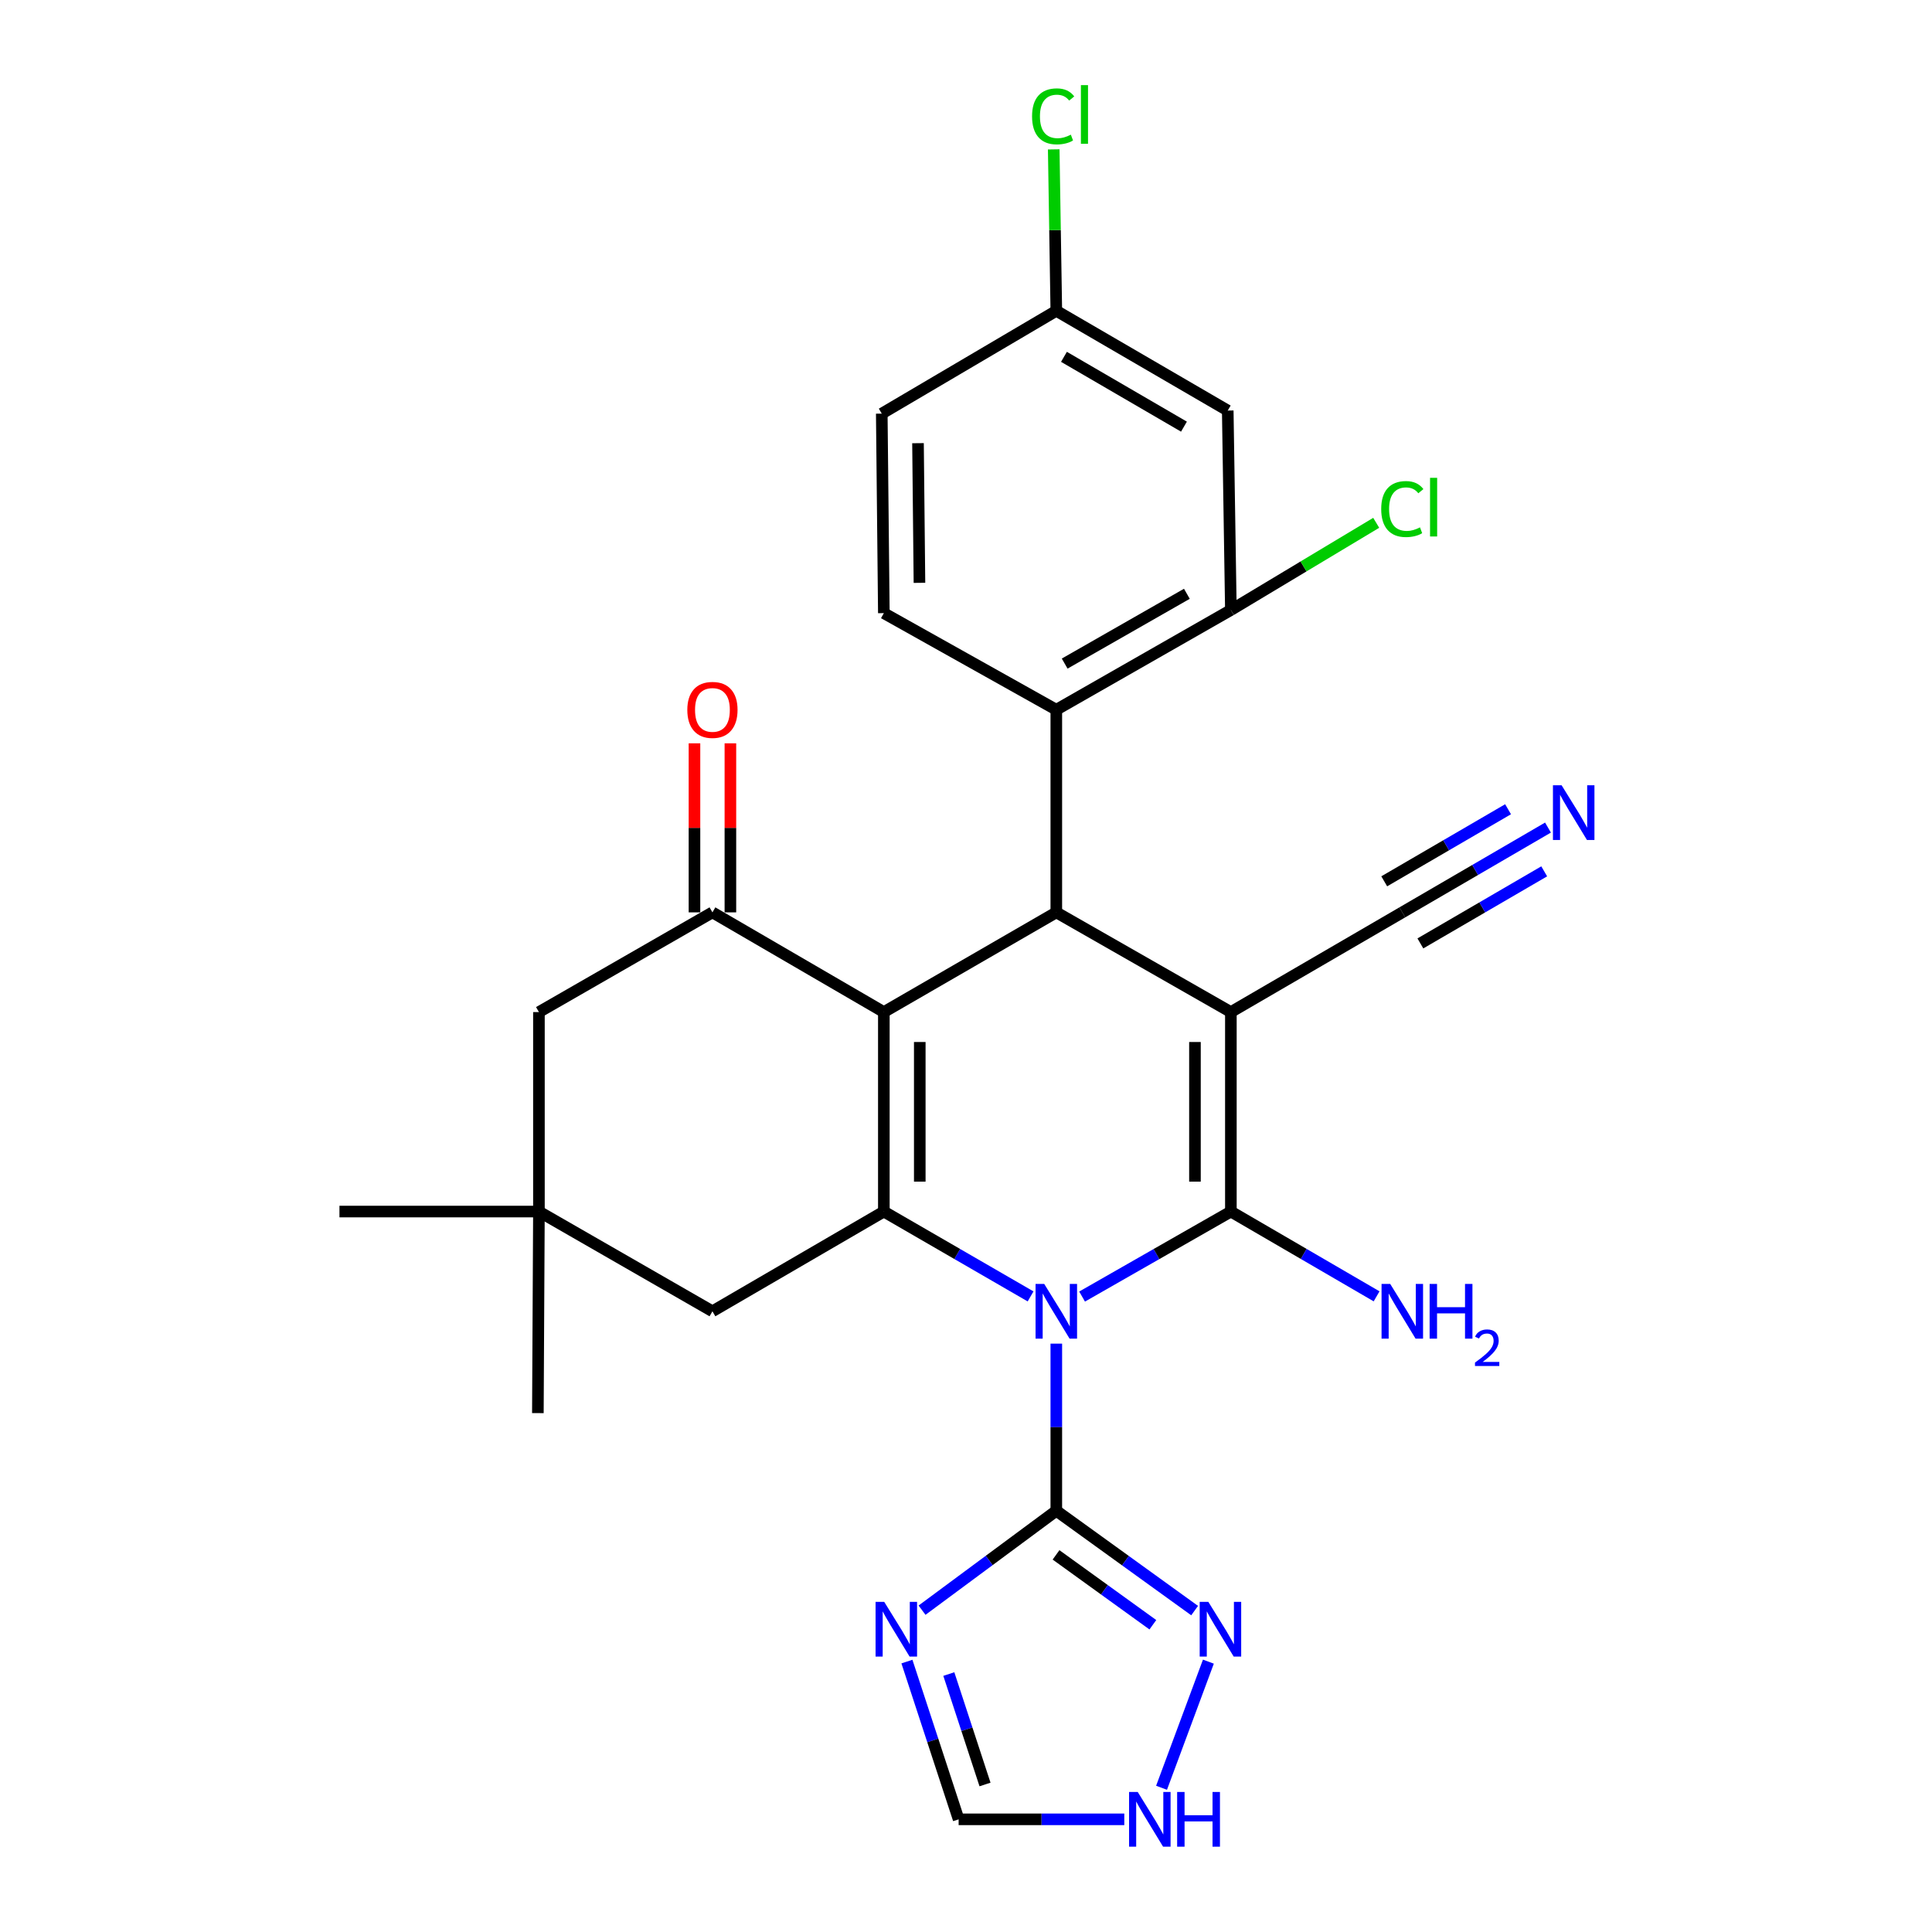 <?xml version='1.0' encoding='iso-8859-1'?>
<svg version='1.1' baseProfile='full'
              xmlns='http://www.w3.org/2000/svg'
                      xmlns:rdkit='http://www.rdkit.org/xml'
                      xmlns:xlink='http://www.w3.org/1999/xlink'
                  xml:space='preserve'
width='1000px' height='1000px' viewBox='0 0 1000 1000'>
<!-- END OF HEADER -->
<rect style='opacity:1.0;fill:#FFFFFF;stroke:none' width='1000' height='1000' x='0' y='0'> </rect>
<path class='bond-1' d='M 560.087,671.099 L 598.593,649.099' style='fill:none;fill-rule:evenodd;stroke:#0000FF;stroke-width:6px;stroke-linecap:butt;stroke-linejoin:miter;stroke-opacity:1' />
<path class='bond-1' d='M 598.593,649.099 L 637.099,627.099' style='fill:none;fill-rule:evenodd;stroke:#000000;stroke-width:6px;stroke-linecap:butt;stroke-linejoin:miter;stroke-opacity:1' />
<path class='bond-3' d='M 533.427,671.02 L 495.452,649.06' style='fill:none;fill-rule:evenodd;stroke:#0000FF;stroke-width:6px;stroke-linecap:butt;stroke-linejoin:miter;stroke-opacity:1' />
<path class='bond-3' d='M 495.452,649.06 L 457.477,627.099' style='fill:none;fill-rule:evenodd;stroke:#000000;stroke-width:6px;stroke-linecap:butt;stroke-linejoin:miter;stroke-opacity:1' />
<path class='bond-5' d='M 546.746,695.463 L 546.746,738.716' style='fill:none;fill-rule:evenodd;stroke:#0000FF;stroke-width:6px;stroke-linecap:butt;stroke-linejoin:miter;stroke-opacity:1' />
<path class='bond-5' d='M 546.746,738.716 L 546.746,781.969' style='fill:none;fill-rule:evenodd;stroke:#000000;stroke-width:6px;stroke-linecap:butt;stroke-linejoin:miter;stroke-opacity:1' />
<path class='bond-0' d='M 637.099,523.852 L 637.099,627.099' style='fill:none;fill-rule:evenodd;stroke:#000000;stroke-width:6px;stroke-linecap:butt;stroke-linejoin:miter;stroke-opacity:1' />
<path class='bond-0' d='M 618.504,539.339 L 618.504,611.612' style='fill:none;fill-rule:evenodd;stroke:#000000;stroke-width:6px;stroke-linecap:butt;stroke-linejoin:miter;stroke-opacity:1' />
<path class='bond-10' d='M 637.099,523.852 L 725.831,472.239' style='fill:none;fill-rule:evenodd;stroke:#000000;stroke-width:6px;stroke-linecap:butt;stroke-linejoin:miter;stroke-opacity:1' />
<path class='bond-29' d='M 637.099,523.852 L 546.746,472.239' style='fill:none;fill-rule:evenodd;stroke:#000000;stroke-width:6px;stroke-linecap:butt;stroke-linejoin:miter;stroke-opacity:1' />
<path class='bond-20' d='M 637.099,627.099 L 674.812,649.04' style='fill:none;fill-rule:evenodd;stroke:#000000;stroke-width:6px;stroke-linecap:butt;stroke-linejoin:miter;stroke-opacity:1' />
<path class='bond-20' d='M 674.812,649.04 L 712.524,670.981' style='fill:none;fill-rule:evenodd;stroke:#0000FF;stroke-width:6px;stroke-linecap:butt;stroke-linejoin:miter;stroke-opacity:1' />
<path class='bond-2' d='M 457.477,523.852 L 457.477,627.099' style='fill:none;fill-rule:evenodd;stroke:#000000;stroke-width:6px;stroke-linecap:butt;stroke-linejoin:miter;stroke-opacity:1' />
<path class='bond-2' d='M 476.072,539.339 L 476.072,611.612' style='fill:none;fill-rule:evenodd;stroke:#000000;stroke-width:6px;stroke-linecap:butt;stroke-linejoin:miter;stroke-opacity:1' />
<path class='bond-4' d='M 457.477,523.852 L 546.746,472.239' style='fill:none;fill-rule:evenodd;stroke:#000000;stroke-width:6px;stroke-linecap:butt;stroke-linejoin:miter;stroke-opacity:1' />
<path class='bond-6' d='M 457.477,523.852 L 368.755,472.239' style='fill:none;fill-rule:evenodd;stroke:#000000;stroke-width:6px;stroke-linecap:butt;stroke-linejoin:miter;stroke-opacity:1' />
<path class='bond-12' d='M 457.477,627.099 L 368.755,678.722' style='fill:none;fill-rule:evenodd;stroke:#000000;stroke-width:6px;stroke-linecap:butt;stroke-linejoin:miter;stroke-opacity:1' />
<path class='bond-8' d='M 546.746,472.239 L 546.746,367.361' style='fill:none;fill-rule:evenodd;stroke:#000000;stroke-width:6px;stroke-linecap:butt;stroke-linejoin:miter;stroke-opacity:1' />
<path class='bond-7' d='M 546.746,781.969 L 511.997,807.696' style='fill:none;fill-rule:evenodd;stroke:#000000;stroke-width:6px;stroke-linecap:butt;stroke-linejoin:miter;stroke-opacity:1' />
<path class='bond-7' d='M 511.997,807.696 L 477.249,833.423' style='fill:none;fill-rule:evenodd;stroke:#0000FF;stroke-width:6px;stroke-linecap:butt;stroke-linejoin:miter;stroke-opacity:1' />
<path class='bond-9' d='M 546.746,781.969 L 582.541,807.804' style='fill:none;fill-rule:evenodd;stroke:#000000;stroke-width:6px;stroke-linecap:butt;stroke-linejoin:miter;stroke-opacity:1' />
<path class='bond-9' d='M 582.541,807.804 L 618.337,833.64' style='fill:none;fill-rule:evenodd;stroke:#0000FF;stroke-width:6px;stroke-linecap:butt;stroke-linejoin:miter;stroke-opacity:1' />
<path class='bond-9' d='M 546.601,804.798 L 571.658,822.883' style='fill:none;fill-rule:evenodd;stroke:#000000;stroke-width:6px;stroke-linecap:butt;stroke-linejoin:miter;stroke-opacity:1' />
<path class='bond-9' d='M 571.658,822.883 L 596.715,840.968' style='fill:none;fill-rule:evenodd;stroke:#0000FF;stroke-width:6px;stroke-linecap:butt;stroke-linejoin:miter;stroke-opacity:1' />
<path class='bond-21' d='M 378.053,472.239 L 378.053,428.491' style='fill:none;fill-rule:evenodd;stroke:#000000;stroke-width:6px;stroke-linecap:butt;stroke-linejoin:miter;stroke-opacity:1' />
<path class='bond-21' d='M 378.053,428.491 L 378.053,384.743' style='fill:none;fill-rule:evenodd;stroke:#FF0000;stroke-width:6px;stroke-linecap:butt;stroke-linejoin:miter;stroke-opacity:1' />
<path class='bond-21' d='M 359.458,472.239 L 359.458,428.491' style='fill:none;fill-rule:evenodd;stroke:#000000;stroke-width:6px;stroke-linecap:butt;stroke-linejoin:miter;stroke-opacity:1' />
<path class='bond-21' d='M 359.458,428.491 L 359.458,384.743' style='fill:none;fill-rule:evenodd;stroke:#FF0000;stroke-width:6px;stroke-linecap:butt;stroke-linejoin:miter;stroke-opacity:1' />
<path class='bond-30' d='M 368.755,472.239 L 278.949,523.852' style='fill:none;fill-rule:evenodd;stroke:#000000;stroke-width:6px;stroke-linecap:butt;stroke-linejoin:miter;stroke-opacity:1' />
<path class='bond-15' d='M 469.423,860.031 L 482.805,900.857' style='fill:none;fill-rule:evenodd;stroke:#0000FF;stroke-width:6px;stroke-linecap:butt;stroke-linejoin:miter;stroke-opacity:1' />
<path class='bond-15' d='M 482.805,900.857 L 496.186,941.683' style='fill:none;fill-rule:evenodd;stroke:#000000;stroke-width:6px;stroke-linecap:butt;stroke-linejoin:miter;stroke-opacity:1' />
<path class='bond-15' d='M 491.108,866.487 L 500.475,895.065' style='fill:none;fill-rule:evenodd;stroke:#0000FF;stroke-width:6px;stroke-linecap:butt;stroke-linejoin:miter;stroke-opacity:1' />
<path class='bond-15' d='M 500.475,895.065 L 509.842,923.644' style='fill:none;fill-rule:evenodd;stroke:#000000;stroke-width:6px;stroke-linecap:butt;stroke-linejoin:miter;stroke-opacity:1' />
<path class='bond-11' d='M 546.746,367.361 L 637.099,315.748' style='fill:none;fill-rule:evenodd;stroke:#000000;stroke-width:6px;stroke-linecap:butt;stroke-linejoin:miter;stroke-opacity:1' />
<path class='bond-11' d='M 551.075,343.472 L 614.322,307.343' style='fill:none;fill-rule:evenodd;stroke:#000000;stroke-width:6px;stroke-linecap:butt;stroke-linejoin:miter;stroke-opacity:1' />
<path class='bond-19' d='M 546.746,367.361 L 457.477,317.359' style='fill:none;fill-rule:evenodd;stroke:#000000;stroke-width:6px;stroke-linecap:butt;stroke-linejoin:miter;stroke-opacity:1' />
<path class='bond-14' d='M 625.462,860.066 L 601.214,925.347' style='fill:none;fill-rule:evenodd;stroke:#0000FF;stroke-width:6px;stroke-linecap:butt;stroke-linejoin:miter;stroke-opacity:1' />
<path class='bond-13' d='M 725.831,472.239 L 763.533,450.295' style='fill:none;fill-rule:evenodd;stroke:#000000;stroke-width:6px;stroke-linecap:butt;stroke-linejoin:miter;stroke-opacity:1' />
<path class='bond-13' d='M 763.533,450.295 L 801.236,428.35' style='fill:none;fill-rule:evenodd;stroke:#0000FF;stroke-width:6px;stroke-linecap:butt;stroke-linejoin:miter;stroke-opacity:1' />
<path class='bond-13' d='M 735.185,488.311 L 767.232,469.658' style='fill:none;fill-rule:evenodd;stroke:#000000;stroke-width:6px;stroke-linecap:butt;stroke-linejoin:miter;stroke-opacity:1' />
<path class='bond-13' d='M 767.232,469.658 L 799.279,451.005' style='fill:none;fill-rule:evenodd;stroke:#0000FF;stroke-width:6px;stroke-linecap:butt;stroke-linejoin:miter;stroke-opacity:1' />
<path class='bond-13' d='M 716.477,456.168 L 748.524,437.515' style='fill:none;fill-rule:evenodd;stroke:#000000;stroke-width:6px;stroke-linecap:butt;stroke-linejoin:miter;stroke-opacity:1' />
<path class='bond-13' d='M 748.524,437.515 L 780.571,418.862' style='fill:none;fill-rule:evenodd;stroke:#0000FF;stroke-width:6px;stroke-linecap:butt;stroke-linejoin:miter;stroke-opacity:1' />
<path class='bond-18' d='M 637.099,315.748 L 635.477,212.501' style='fill:none;fill-rule:evenodd;stroke:#000000;stroke-width:6px;stroke-linecap:butt;stroke-linejoin:miter;stroke-opacity:1' />
<path class='bond-23' d='M 637.099,315.748 L 674.711,293.178' style='fill:none;fill-rule:evenodd;stroke:#000000;stroke-width:6px;stroke-linecap:butt;stroke-linejoin:miter;stroke-opacity:1' />
<path class='bond-23' d='M 674.711,293.178 L 712.324,270.608' style='fill:none;fill-rule:evenodd;stroke:#00CC00;stroke-width:6px;stroke-linecap:butt;stroke-linejoin:miter;stroke-opacity:1' />
<path class='bond-16' d='M 368.755,678.722 L 278.949,627.099' style='fill:none;fill-rule:evenodd;stroke:#000000;stroke-width:6px;stroke-linecap:butt;stroke-linejoin:miter;stroke-opacity:1' />
<path class='bond-28' d='M 581.932,941.683 L 539.059,941.683' style='fill:none;fill-rule:evenodd;stroke:#0000FF;stroke-width:6px;stroke-linecap:butt;stroke-linejoin:miter;stroke-opacity:1' />
<path class='bond-28' d='M 539.059,941.683 L 496.186,941.683' style='fill:none;fill-rule:evenodd;stroke:#000000;stroke-width:6px;stroke-linecap:butt;stroke-linejoin:miter;stroke-opacity:1' />
<path class='bond-17' d='M 278.949,627.099 L 278.949,523.852' style='fill:none;fill-rule:evenodd;stroke:#000000;stroke-width:6px;stroke-linecap:butt;stroke-linejoin:miter;stroke-opacity:1' />
<path class='bond-26' d='M 278.949,627.099 L 175.703,627.099' style='fill:none;fill-rule:evenodd;stroke:#000000;stroke-width:6px;stroke-linecap:butt;stroke-linejoin:miter;stroke-opacity:1' />
<path class='bond-27' d='M 278.949,627.099 L 278.402,731.42' style='fill:none;fill-rule:evenodd;stroke:#000000;stroke-width:6px;stroke-linecap:butt;stroke-linejoin:miter;stroke-opacity:1' />
<path class='bond-31' d='M 635.477,212.501 L 546.746,160.878' style='fill:none;fill-rule:evenodd;stroke:#000000;stroke-width:6px;stroke-linecap:butt;stroke-linejoin:miter;stroke-opacity:1' />
<path class='bond-31' d='M 612.816,220.831 L 550.704,184.695' style='fill:none;fill-rule:evenodd;stroke:#000000;stroke-width:6px;stroke-linecap:butt;stroke-linejoin:miter;stroke-opacity:1' />
<path class='bond-24' d='M 457.477,317.359 L 456.402,214.092' style='fill:none;fill-rule:evenodd;stroke:#000000;stroke-width:6px;stroke-linecap:butt;stroke-linejoin:miter;stroke-opacity:1' />
<path class='bond-24' d='M 475.91,301.676 L 475.158,229.389' style='fill:none;fill-rule:evenodd;stroke:#000000;stroke-width:6px;stroke-linecap:butt;stroke-linejoin:miter;stroke-opacity:1' />
<path class='bond-22' d='M 546.746,160.878 L 456.402,214.092' style='fill:none;fill-rule:evenodd;stroke:#000000;stroke-width:6px;stroke-linecap:butt;stroke-linejoin:miter;stroke-opacity:1' />
<path class='bond-25' d='M 546.746,160.878 L 546.075,119.101' style='fill:none;fill-rule:evenodd;stroke:#000000;stroke-width:6px;stroke-linecap:butt;stroke-linejoin:miter;stroke-opacity:1' />
<path class='bond-25' d='M 546.075,119.101 L 545.404,77.324' style='fill:none;fill-rule:evenodd;stroke:#00CC00;stroke-width:6px;stroke-linecap:butt;stroke-linejoin:miter;stroke-opacity:1' />
<path  class='atom-0' d='M 540.486 664.562
L 549.766 679.562
Q 550.686 681.042, 552.166 683.722
Q 553.646 686.402, 553.726 686.562
L 553.726 664.562
L 557.486 664.562
L 557.486 692.882
L 553.606 692.882
L 543.646 676.482
Q 542.486 674.562, 541.246 672.362
Q 540.046 670.162, 539.686 669.482
L 539.686 692.882
L 536.006 692.882
L 536.006 664.562
L 540.486 664.562
' fill='#0000FF'/>
<path  class='atom-8' d='M 457.673 829.122
L 466.953 844.122
Q 467.873 845.602, 469.353 848.282
Q 470.833 850.962, 470.913 851.122
L 470.913 829.122
L 474.673 829.122
L 474.673 857.442
L 470.793 857.442
L 460.833 841.042
Q 459.673 839.122, 458.433 836.922
Q 457.233 834.722, 456.873 834.042
L 456.873 857.442
L 453.193 857.442
L 453.193 829.122
L 457.673 829.122
' fill='#0000FF'/>
<path  class='atom-10' d='M 625.436 829.122
L 634.716 844.122
Q 635.636 845.602, 637.116 848.282
Q 638.596 850.962, 638.676 851.122
L 638.676 829.122
L 642.436 829.122
L 642.436 857.442
L 638.556 857.442
L 628.596 841.042
Q 627.436 839.122, 626.196 836.922
Q 624.996 834.722, 624.636 834.042
L 624.636 857.442
L 620.956 857.442
L 620.956 829.122
L 625.436 829.122
' fill='#0000FF'/>
<path  class='atom-14' d='M 808.282 406.446
L 817.562 421.446
Q 818.482 422.926, 819.962 425.606
Q 821.442 428.286, 821.522 428.446
L 821.522 406.446
L 825.282 406.446
L 825.282 434.766
L 821.402 434.766
L 811.442 418.366
Q 810.282 416.446, 809.042 414.246
Q 807.842 412.046, 807.482 411.366
L 807.482 434.766
L 803.802 434.766
L 803.802 406.446
L 808.282 406.446
' fill='#0000FF'/>
<path  class='atom-15' d='M 588.886 927.523
L 598.166 942.523
Q 599.086 944.003, 600.566 946.683
Q 602.046 949.363, 602.126 949.523
L 602.126 927.523
L 605.886 927.523
L 605.886 955.843
L 602.006 955.843
L 592.046 939.443
Q 590.886 937.523, 589.646 935.323
Q 588.446 933.123, 588.086 932.443
L 588.086 955.843
L 584.406 955.843
L 584.406 927.523
L 588.886 927.523
' fill='#0000FF'/>
<path  class='atom-15' d='M 609.286 927.523
L 613.126 927.523
L 613.126 939.563
L 627.606 939.563
L 627.606 927.523
L 631.446 927.523
L 631.446 955.843
L 627.606 955.843
L 627.606 942.763
L 613.126 942.763
L 613.126 955.843
L 609.286 955.843
L 609.286 927.523
' fill='#0000FF'/>
<path  class='atom-21' d='M 719.571 664.562
L 728.851 679.562
Q 729.771 681.042, 731.251 683.722
Q 732.731 686.402, 732.811 686.562
L 732.811 664.562
L 736.571 664.562
L 736.571 692.882
L 732.691 692.882
L 722.731 676.482
Q 721.571 674.562, 720.331 672.362
Q 719.131 670.162, 718.771 669.482
L 718.771 692.882
L 715.091 692.882
L 715.091 664.562
L 719.571 664.562
' fill='#0000FF'/>
<path  class='atom-21' d='M 739.971 664.562
L 743.811 664.562
L 743.811 676.602
L 758.291 676.602
L 758.291 664.562
L 762.131 664.562
L 762.131 692.882
L 758.291 692.882
L 758.291 679.802
L 743.811 679.802
L 743.811 692.882
L 739.971 692.882
L 739.971 664.562
' fill='#0000FF'/>
<path  class='atom-21' d='M 763.504 691.888
Q 764.19 690.12, 765.827 689.143
Q 767.464 688.14, 769.734 688.14
Q 772.559 688.14, 774.143 689.671
Q 775.727 691.202, 775.727 693.921
Q 775.727 696.693, 773.668 699.28
Q 771.635 701.868, 767.411 704.93
L 776.044 704.93
L 776.044 707.042
L 763.451 707.042
L 763.451 705.273
Q 766.936 702.792, 768.995 700.944
Q 771.08 699.096, 772.084 697.432
Q 773.087 695.769, 773.087 694.053
Q 773.087 692.258, 772.189 691.255
Q 771.292 690.252, 769.734 690.252
Q 768.229 690.252, 767.226 690.859
Q 766.223 691.466, 765.51 692.812
L 763.504 691.888
' fill='#0000FF'/>
<path  class='atom-22' d='M 355.755 367.441
Q 355.755 360.641, 359.115 356.841
Q 362.475 353.041, 368.755 353.041
Q 375.035 353.041, 378.395 356.841
Q 381.755 360.641, 381.755 367.441
Q 381.755 374.321, 378.355 378.241
Q 374.955 382.121, 368.755 382.121
Q 362.515 382.121, 359.115 378.241
Q 355.755 374.361, 355.755 367.441
M 368.755 378.921
Q 373.075 378.921, 375.395 376.041
Q 377.755 373.121, 377.755 367.441
Q 377.755 361.881, 375.395 359.081
Q 373.075 356.241, 368.755 356.241
Q 364.435 356.241, 362.075 359.041
Q 359.755 361.841, 359.755 367.441
Q 359.755 373.161, 362.075 376.041
Q 364.435 378.921, 368.755 378.921
' fill='#FF0000'/>
<path  class='atom-24' d='M 714.911 263.482
Q 714.911 256.442, 718.191 252.762
Q 721.511 249.042, 727.791 249.042
Q 733.631 249.042, 736.751 253.162
L 734.111 255.322
Q 731.831 252.322, 727.791 252.322
Q 723.511 252.322, 721.231 255.202
Q 718.991 258.042, 718.991 263.482
Q 718.991 269.082, 721.311 271.962
Q 723.671 274.842, 728.231 274.842
Q 731.351 274.842, 734.991 272.962
L 736.111 275.962
Q 734.631 276.922, 732.391 277.482
Q 730.151 278.042, 727.671 278.042
Q 721.511 278.042, 718.191 274.282
Q 714.911 270.522, 714.911 263.482
' fill='#00CC00'/>
<path  class='atom-24' d='M 740.191 247.322
L 743.871 247.322
L 743.871 277.682
L 740.191 277.682
L 740.191 247.322
' fill='#00CC00'/>
<path  class='atom-26' d='M 534.193 60.223
Q 534.193 53.183, 537.473 49.503
Q 540.793 45.783, 547.073 45.783
Q 552.913 45.783, 556.033 49.903
L 553.393 52.063
Q 551.113 49.063, 547.073 49.063
Q 542.793 49.063, 540.513 51.943
Q 538.273 54.783, 538.273 60.223
Q 538.273 65.823, 540.593 68.703
Q 542.953 71.583, 547.513 71.583
Q 550.633 71.583, 554.273 69.703
L 555.393 72.703
Q 553.913 73.663, 551.673 74.223
Q 549.433 74.783, 546.953 74.783
Q 540.793 74.783, 537.473 71.023
Q 534.193 67.263, 534.193 60.223
' fill='#00CC00'/>
<path  class='atom-26' d='M 559.473 44.063
L 563.153 44.063
L 563.153 74.423
L 559.473 74.423
L 559.473 44.063
' fill='#00CC00'/>
</svg>
